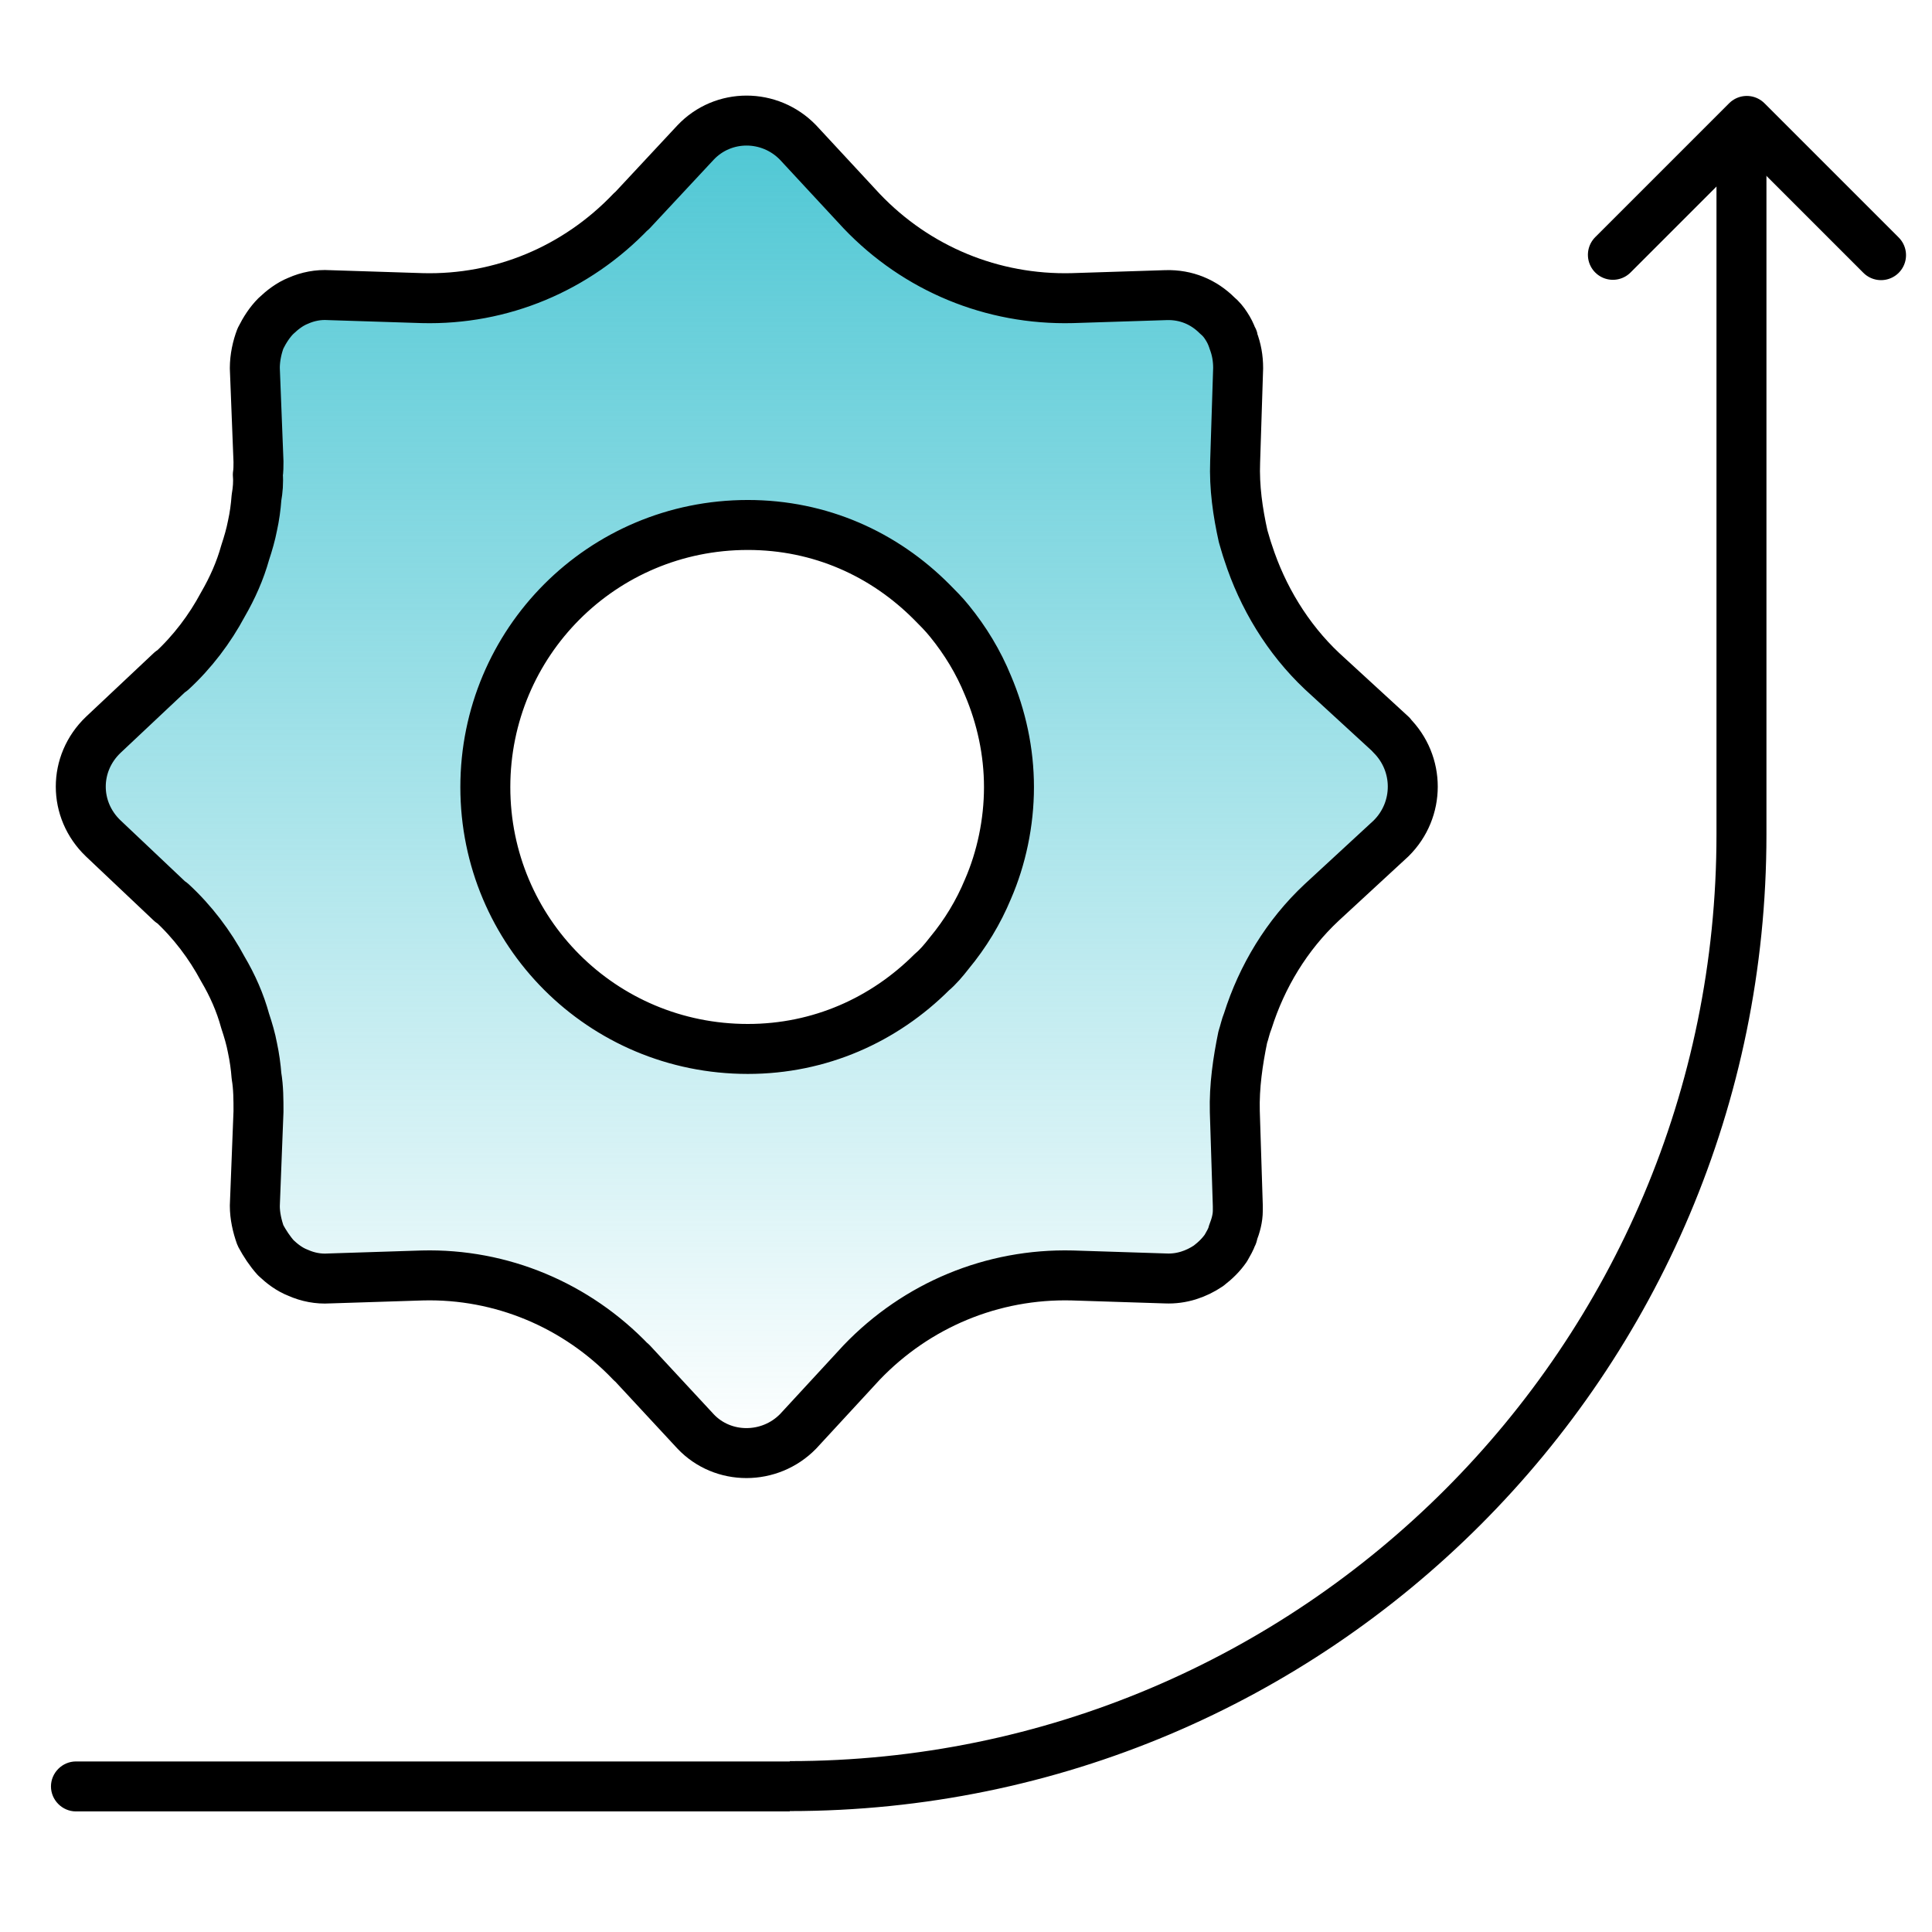 <svg xmlns="http://www.w3.org/2000/svg" xmlns:xlink="http://www.w3.org/1999/xlink" id="Layer_1" data-name="Layer 1" viewBox="0 0 58 58"><defs><style>
      .cls-1 {
        fill: none;
      }

      .cls-1, .cls-2 {
        stroke: #000;
        stroke-linecap: round;
        stroke-linejoin: round;
        stroke-width: 1.5px;
      }

      .cls-2 {
        fill: url(#linear-gradient);
      }
    </style><linearGradient id="linear-gradient" x1="22.42" y1="-174.11" x2="22.42" y2="-214.11" gradientTransform="translate(0 -170.48) scale(1 -1)" gradientUnits="userSpaceOnUse"><stop offset="0" stop-color="#4ec7d4"/><stop offset="1" stop-color="#4ec7d4" stop-opacity="0"/></linearGradient></defs><path class="cls-2" d="M41.77,22.06l-2.08-1.91c-1.04-.98-1.79-2.23-2.22-3.56-.06-.17-.1-.33-.15-.49-.16-.72-.27-1.47-.24-2.24l.09-2.81c0-.3-.05-.57-.15-.83,0-.03,0-.05-.02-.06-.05-.14-.11-.26-.19-.38-.07-.11-.16-.22-.27-.31-.4-.4-.93-.63-1.54-.61l-2.81.09c-2.4.06-4.67-.88-6.32-2.61l-1.91-2.06c-.85-.88-2.25-.88-3.08,0l-1.92,2.06h-.01c-1.65,1.73-3.9,2.67-6.27,2.61l-2.81-.09c-.31-.02-.63.04-.92.17-.25.1-.47.27-.67.46-.18.18-.33.41-.46.67-.1.26-.17.58-.17.89l.11,2.81c0,.12,0,.27-.02.39.02.23,0,.46-.04.69-.02.28-.06.57-.12.84-.05.26-.13.54-.22.81-.15.54-.38,1.06-.67,1.56-.39.73-.91,1.42-1.54,2h-.02l-2.03,1.91c-.9.86-.9,2.25,0,3.11l2.03,1.92h.02c.63.58,1.15,1.27,1.54,2,.29.49.52,1.01.67,1.56.09.27.17.54.22.81.06.28.1.57.12.84.06.35.06.72.06,1.07l-.11,2.83c0,.3.07.61.17.89.13.24.28.47.46.67.19.18.41.35.67.45.29.13.61.19.92.17l2.81-.09c2.37-.06,4.63.89,6.27,2.61h.01l1.92,2.07c.82.87,2.23.87,3.08,0l1.91-2.07c1.65-1.72,3.92-2.67,6.32-2.61l2.81.09c.47.02.91-.13,1.28-.38.22-.17.38-.33.52-.53.08-.14.15-.26.19-.38.02-.02.02-.05.02-.07.09-.23.15-.45.15-.68v-.14l-.09-2.83c-.02-.76.09-1.51.24-2.24.05-.14.08-.31.15-.48.42-1.33,1.17-2.58,2.22-3.56l2.08-1.92c.87-.86.87-2.25,0-3.11ZM29.66,26.69c-.29.7-.68,1.34-1.16,1.92-.17.22-.35.43-.52.57-1.44,1.44-3.37,2.31-5.53,2.31-4.38,0-7.88-3.52-7.88-7.86s3.5-7.87,7.88-7.87c2.17,0,4.09.87,5.53,2.32.17.17.35.35.52.56.48.59.87,1.23,1.16,1.94.4.94.63,1.98.63,3.05s-.23,2.14-.63,3.06Z"/><path d="M23.71,53.63v.75h0v-.75ZM2.28,52.88c-.41,0-.75.34-.75.75s.34.75.75.75v-1.5ZM52.28,25.05h-.75c0,15.36-12.46,27.82-27.82,27.82v1.5c16.19,0,29.32-13.13,29.32-29.32h-.75ZM52.28,25.05h.75V4.51h-1.5v20.54h.75ZM23.71,53.63v-.75H2.28v1.5h21.43v-.75Z"/><path class="cls-1" d="M48.42,7.65l4.02-4.02,4.03,4.03"/></svg>